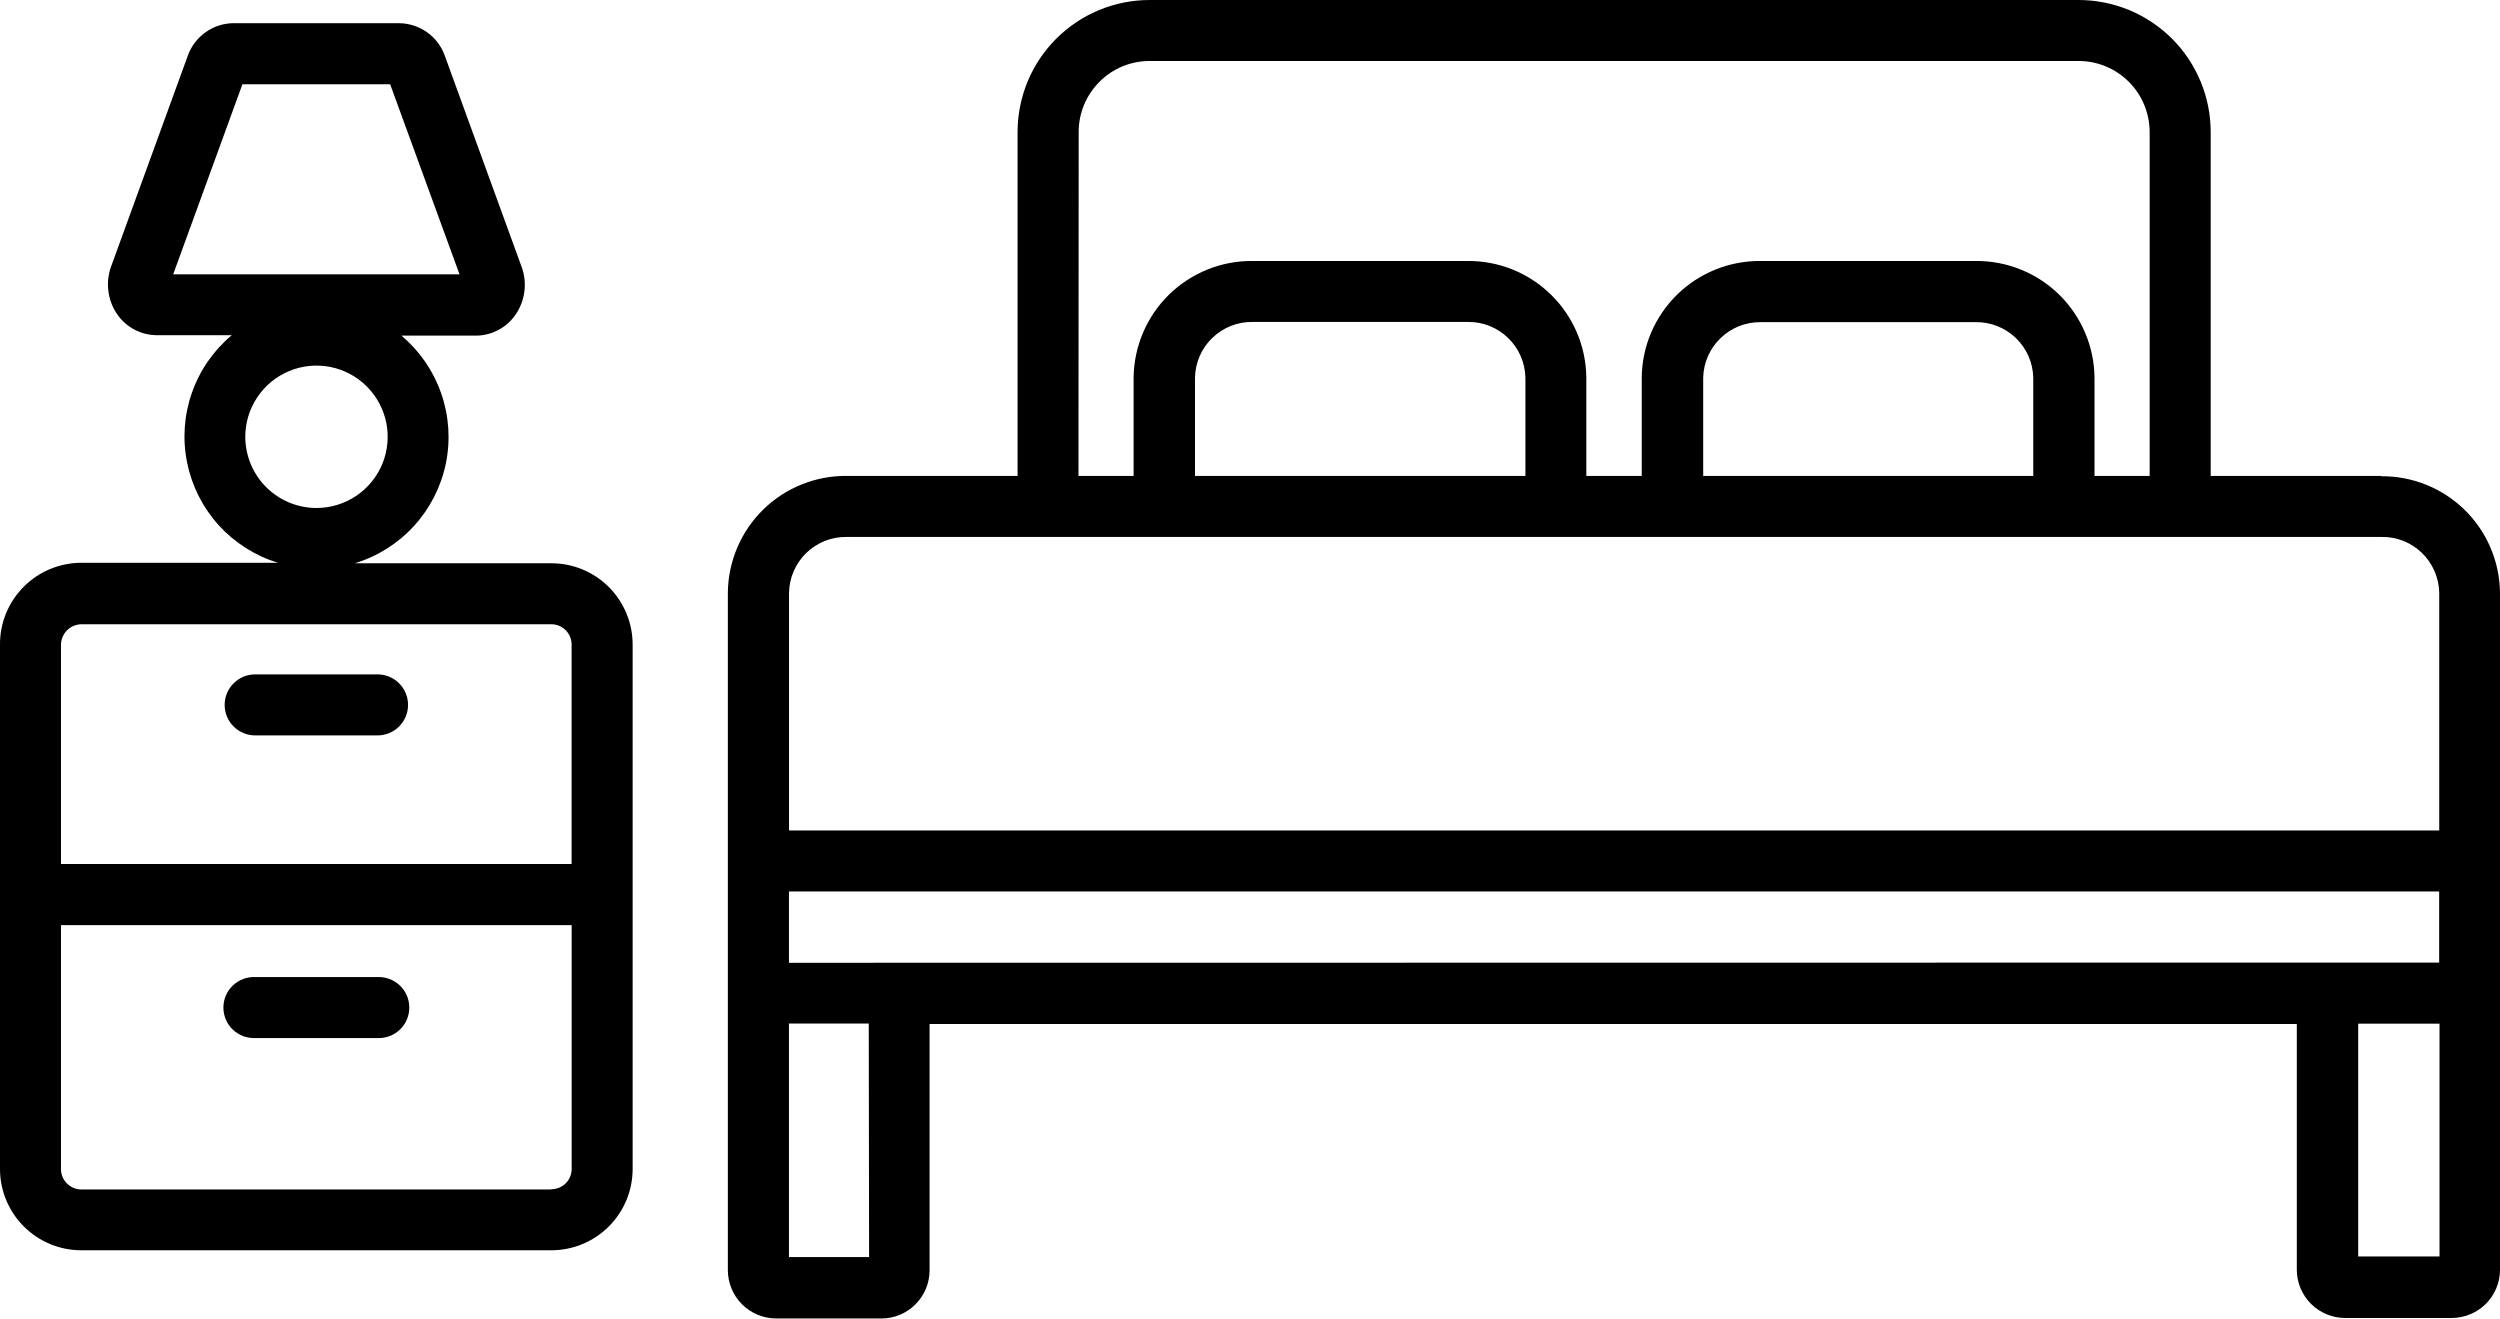 <?xml version="1.0" encoding="UTF-8"?> <svg xmlns="http://www.w3.org/2000/svg" width="36" height="19" viewBox="0 0 36 19" fill="none"><g clip-path="url(#clip0_140_605)"><path d="M34.293 6.853H31.834V1.903C31.834 1.652 31.785 1.405 31.689 1.174C31.593 0.943 31.453 0.733 31.276 0.556C31.099 0.38 30.889 0.24 30.658 0.144C30.427 0.049 30.179 -0 29.929 1.31229e-06H16.555C16.051 1.31229e-06 15.567 0.2 15.21 0.557C14.853 0.914 14.653 1.398 14.653 1.903V6.853H12.194C11.745 6.849 11.311 7.023 10.99 7.338C10.669 7.653 10.486 8.083 10.481 8.533V18.292C10.482 18.476 10.555 18.652 10.685 18.782C10.815 18.912 10.992 18.985 11.175 18.986H12.693C12.877 18.986 13.053 18.913 13.183 18.782C13.313 18.652 13.386 18.476 13.386 18.292V14.746H33.074V18.284C33.074 18.468 33.148 18.645 33.278 18.775C33.408 18.905 33.585 18.979 33.769 18.979H35.306C35.49 18.978 35.666 18.905 35.797 18.775C35.927 18.645 36 18.468 36 18.284V8.536C35.995 8.086 35.812 7.657 35.491 7.342C35.169 7.028 34.736 6.853 34.287 6.858L34.293 6.853ZM11.361 13.864V12.837H35.124V13.861L11.361 13.864ZM15.533 1.903C15.532 1.631 15.64 1.371 15.832 1.178C16.023 0.986 16.284 0.878 16.555 0.878H29.93C30.065 0.878 30.198 0.904 30.323 0.956C30.447 1.007 30.56 1.083 30.655 1.178C30.75 1.273 30.826 1.386 30.877 1.51C30.928 1.635 30.955 1.768 30.955 1.903V6.853H30.161V5.438C30.156 4.988 29.973 4.558 29.652 4.243C29.331 3.928 28.897 3.754 28.447 3.758H25.354C25.132 3.756 24.91 3.798 24.704 3.881C24.497 3.964 24.309 4.087 24.15 4.243C23.991 4.399 23.864 4.585 23.776 4.79C23.689 4.995 23.643 5.215 23.641 5.438V6.853H22.843V5.438C22.839 4.988 22.656 4.558 22.334 4.243C22.013 3.928 21.58 3.754 21.13 3.758H18.036C17.587 3.754 17.154 3.929 16.832 4.244C16.512 4.559 16.329 4.988 16.324 5.438V6.853H15.53L15.533 1.903ZM24.526 6.853V5.438C24.531 5.223 24.621 5.018 24.776 4.869C24.93 4.719 25.138 4.637 25.353 4.639H28.448C28.664 4.635 28.872 4.718 29.028 4.867C29.184 5.017 29.274 5.222 29.279 5.438V6.853H24.526ZM17.208 6.853V5.438C17.212 5.221 17.302 5.015 17.458 4.865C17.614 4.715 17.823 4.632 18.04 4.636H21.138C21.354 4.633 21.562 4.716 21.717 4.867C21.872 5.017 21.961 5.222 21.966 5.438V6.853H17.208ZM12.195 7.732H34.29C34.507 7.727 34.716 7.809 34.873 7.959C35.029 8.11 35.12 8.316 35.125 8.532V11.959H11.362V8.532C11.367 8.316 11.457 8.111 11.612 7.961C11.768 7.811 11.977 7.728 12.193 7.732H12.195ZM12.515 18.102H11.361V14.739H12.51L12.515 18.102ZM33.958 18.093V14.741H35.129V18.093H33.958Z" fill="black"></path><path d="M7.94 8.111H5.11C5.438 8.011 5.733 7.825 5.963 7.572C6.194 7.318 6.352 7.007 6.421 6.672C6.489 6.336 6.466 5.988 6.353 5.664C6.241 5.341 6.043 5.054 5.781 4.833H6.853C6.965 4.833 7.075 4.805 7.173 4.753C7.272 4.702 7.357 4.627 7.421 4.535C7.491 4.436 7.535 4.32 7.551 4.2C7.567 4.079 7.553 3.956 7.511 3.842L6.406 0.805C6.358 0.668 6.269 0.549 6.15 0.465C6.032 0.381 5.891 0.335 5.746 0.334H3.362C3.217 0.335 3.076 0.381 2.958 0.466C2.84 0.55 2.751 0.669 2.703 0.806L1.6 3.837C1.559 3.951 1.545 4.074 1.561 4.194C1.576 4.314 1.62 4.429 1.69 4.529C1.753 4.62 1.838 4.695 1.937 4.747C2.036 4.799 2.146 4.826 2.257 4.827H3.337C3.075 5.047 2.876 5.333 2.763 5.657C2.65 5.98 2.626 6.328 2.695 6.663C2.763 6.999 2.92 7.31 3.15 7.564C3.381 7.817 3.675 8.004 4.002 8.104H1.172C1.018 8.104 0.865 8.135 0.722 8.194C0.58 8.253 0.451 8.339 0.342 8.449C0.233 8.558 0.147 8.687 0.088 8.83C0.029 8.973 -0.001 9.126 8.53139e-06 9.28V16.833C-8.94046e-05 16.986 0.03 17.139 0.089 17.281C0.148 17.423 0.234 17.552 0.343 17.661C0.452 17.77 0.581 17.856 0.723 17.915C0.865 17.974 1.017 18.004 1.171 18.004H7.939C8.092 18.004 8.245 17.974 8.387 17.915C8.529 17.856 8.658 17.77 8.767 17.661C8.876 17.552 8.962 17.423 9.021 17.281C9.08 17.139 9.11 16.986 9.11 16.833V9.282C9.11 9.128 9.08 8.976 9.021 8.834C8.962 8.692 8.876 8.563 8.768 8.454C8.659 8.345 8.53 8.259 8.388 8.2C8.246 8.141 8.094 8.111 7.94 8.111ZM3.491 1.213H5.618L6.617 3.95H2.494L3.491 1.213ZM3.532 6.29C3.532 6.088 3.592 5.889 3.705 5.721C3.817 5.552 3.977 5.421 4.165 5.343C4.352 5.265 4.558 5.245 4.757 5.284C4.956 5.324 5.139 5.421 5.282 5.565C5.425 5.708 5.523 5.891 5.563 6.089C5.602 6.288 5.582 6.494 5.505 6.682C5.427 6.869 5.296 7.029 5.127 7.142C4.958 7.255 4.76 7.315 4.557 7.315C4.286 7.315 4.025 7.207 3.833 7.015C3.641 6.823 3.533 6.562 3.532 6.29ZM1.171 8.989H7.939C8.016 8.989 8.091 9.02 8.146 9.075C8.201 9.13 8.231 9.204 8.231 9.282V12.442H0.878V9.282C0.88 9.205 0.911 9.131 0.966 9.076C1.02 9.022 1.094 8.991 1.171 8.989ZM7.94 17.128H1.171C1.093 17.128 1.019 17.097 0.964 17.042C0.909 16.987 0.878 16.913 0.878 16.835V13.322H8.232V16.837C8.231 16.914 8.2 16.987 8.145 17.041C8.09 17.095 8.016 17.125 7.939 17.125L7.94 17.128Z" fill="black"></path><path d="M3.675 10.59H5.436C5.553 10.59 5.665 10.544 5.747 10.461C5.83 10.379 5.876 10.267 5.876 10.15C5.876 10.034 5.83 9.922 5.747 9.84C5.665 9.757 5.553 9.711 5.436 9.711H3.675C3.558 9.711 3.446 9.757 3.364 9.84C3.281 9.922 3.235 10.034 3.235 10.15C3.235 10.267 3.281 10.379 3.364 10.461C3.446 10.544 3.558 10.59 3.675 10.59Z" fill="black"></path><path d="M5.436 14.07H3.675C3.615 14.067 3.556 14.077 3.501 14.098C3.446 14.119 3.395 14.151 3.352 14.192C3.309 14.233 3.275 14.282 3.252 14.336C3.229 14.391 3.217 14.45 3.217 14.509C3.217 14.568 3.229 14.627 3.252 14.681C3.275 14.736 3.309 14.785 3.352 14.826C3.395 14.867 3.446 14.899 3.501 14.92C3.556 14.941 3.615 14.95 3.675 14.948H5.436C5.496 14.95 5.555 14.941 5.61 14.92C5.665 14.899 5.716 14.867 5.759 14.826C5.802 14.785 5.836 14.736 5.859 14.681C5.882 14.627 5.894 14.568 5.894 14.509C5.894 14.45 5.882 14.391 5.859 14.336C5.836 14.282 5.802 14.233 5.759 14.192C5.716 14.151 5.665 14.119 5.61 14.098C5.555 14.077 5.496 14.067 5.436 14.07Z" fill="black"></path></g><defs><clipPath id="clip0_140_605"><rect width="36" height="18.984" fill="white"></rect></clipPath></defs></svg> 